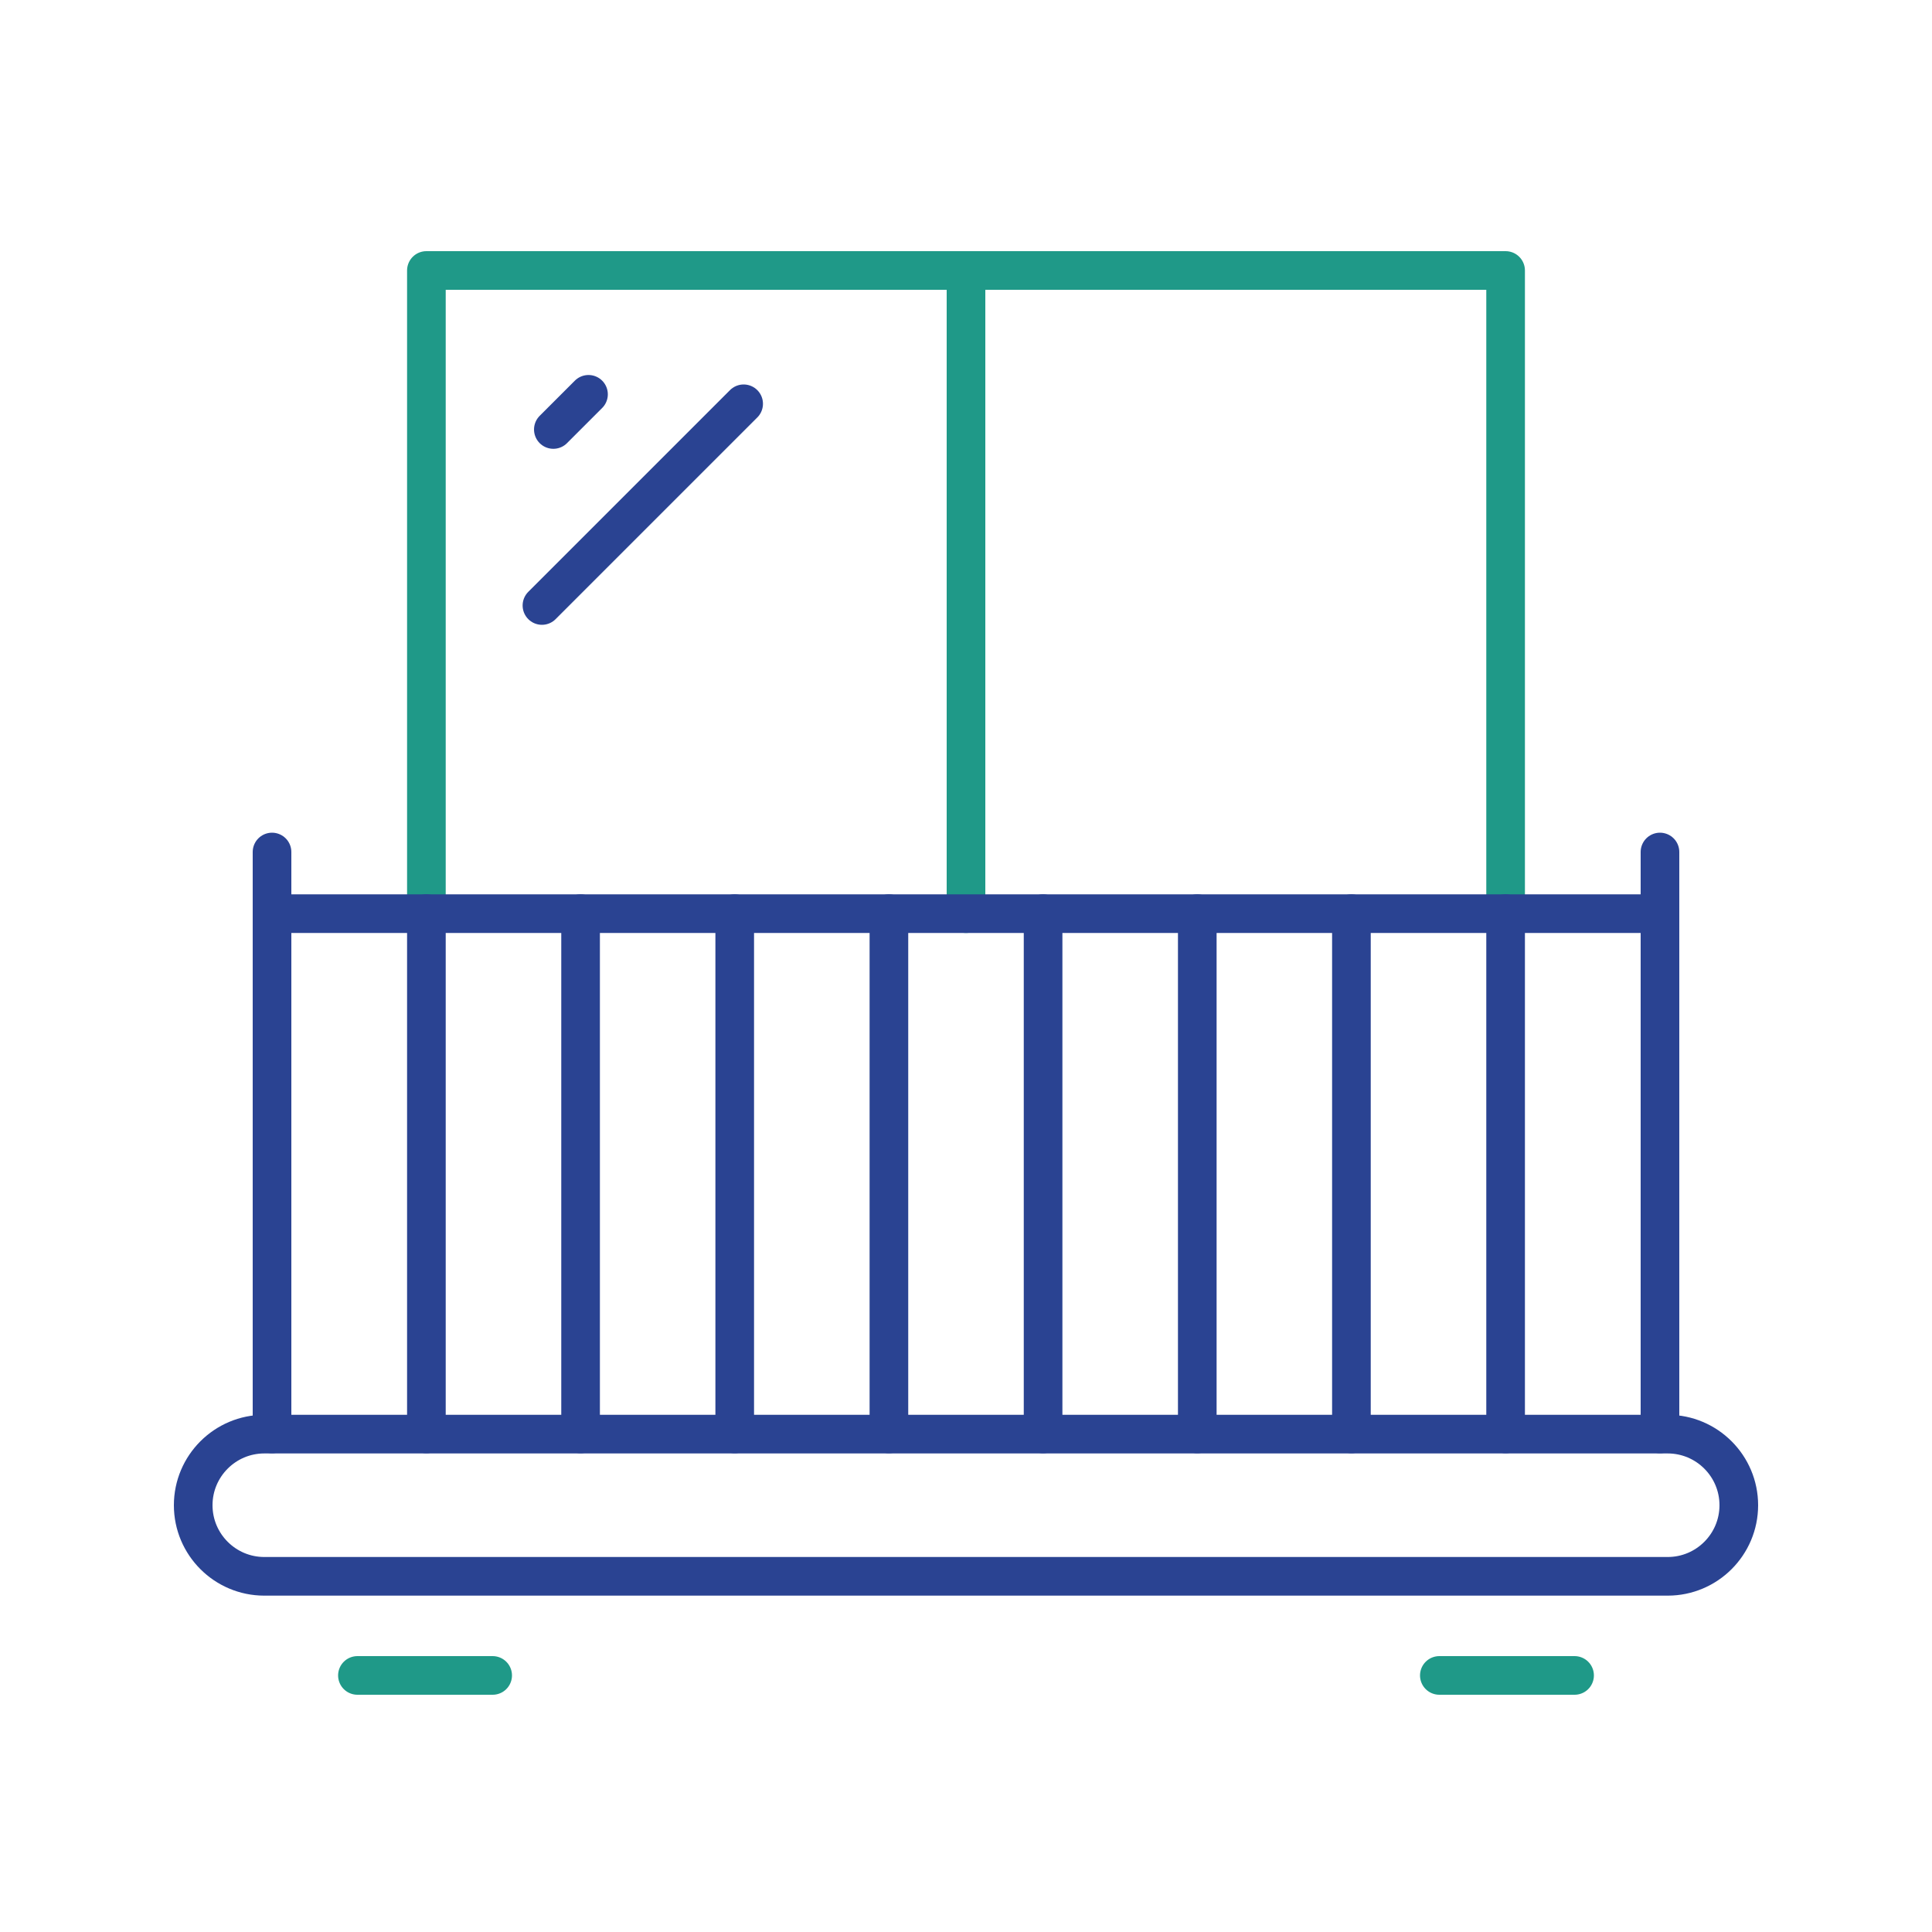 <svg width="100" height="100" viewBox="0 0 100 100" fill="none" xmlns="http://www.w3.org/2000/svg">
<g clip-path="url(#clip0_288_1601)">
<path d="M77.93 47.77V14H22.07V47.29" stroke="#1F9988" stroke-width="2" stroke-linecap="round" stroke-linejoin="round"/>
<path d="M50 14V47.29" stroke="#1F9988" stroke-width="2" stroke-linecap="round" stroke-linejoin="round"/>
<path d="M18.5 86.72H25.5" stroke="#1F9988" stroke-width="2" stroke-linecap="round" stroke-linejoin="round"/>
<path d="M74.5 86.72H81.5" stroke="#1F9988" stroke-width="2" stroke-linecap="round" stroke-linejoin="round"/>
<path d="M14.08 44.1V74.22" stroke="#2A4392" stroke-width="2" stroke-linecap="round" stroke-linejoin="round"/>
<path d="M22.07 47.29V74.22" stroke="#2A4392" stroke-width="2" stroke-linecap="round" stroke-linejoin="round"/>
<path d="M30.051 47.29V74.22" stroke="#2A4392" stroke-width="2" stroke-linecap="round" stroke-linejoin="round"/>
<path d="M38.029 47.29V74.22" stroke="#2A4392" stroke-width="2" stroke-linecap="round" stroke-linejoin="round"/>
<path d="M46.01 47.29V74.22" stroke="#2A4392" stroke-width="2" stroke-linecap="round" stroke-linejoin="round"/>
<path d="M53.99 47.29V74.22" stroke="#2A4392" stroke-width="2" stroke-linecap="round" stroke-linejoin="round"/>
<path d="M61.971 47.29V74.22" stroke="#2A4392" stroke-width="2" stroke-linecap="round" stroke-linejoin="round"/>
<path d="M69.949 47.29V74.22" stroke="#2A4392" stroke-width="2" stroke-linecap="round" stroke-linejoin="round"/>
<path d="M77.93 47.29V74.22" stroke="#2A4392" stroke-width="2" stroke-linecap="round" stroke-linejoin="round"/>
<path d="M85.92 44.1V74.22" stroke="#2A4392" stroke-width="2" stroke-linecap="round" stroke-linejoin="round"/>
<path d="M14.08 47.29H85.92" stroke="#2A4392" stroke-width="2" stroke-linecap="round" stroke-linejoin="round"/>
<path d="M86.32 81.59H13.68C11.65 81.59 10 79.94 10 77.91C10 75.88 11.65 74.23 13.68 74.23H86.32C88.35 74.23 90 75.88 90 77.91C90 79.94 88.35 81.59 86.32 81.59Z" stroke="#2A4392" stroke-width="2" stroke-linecap="round" stroke-linejoin="round"/>
<path d="M28.641 22.23L30.461 20.41" stroke="#2A4392" stroke-width="2" stroke-linecap="round" stroke-linejoin="round"/>
<path d="M28.051 31.34L38.491 20.9" stroke="#2A4392" stroke-width="2" stroke-linecap="round" stroke-linejoin="round"/>
</g>
<defs>
<clipPath id="clip0_288_1601">
<rect width="100" height="100" fill="white"/>
</clipPath>
</defs>
</svg>

